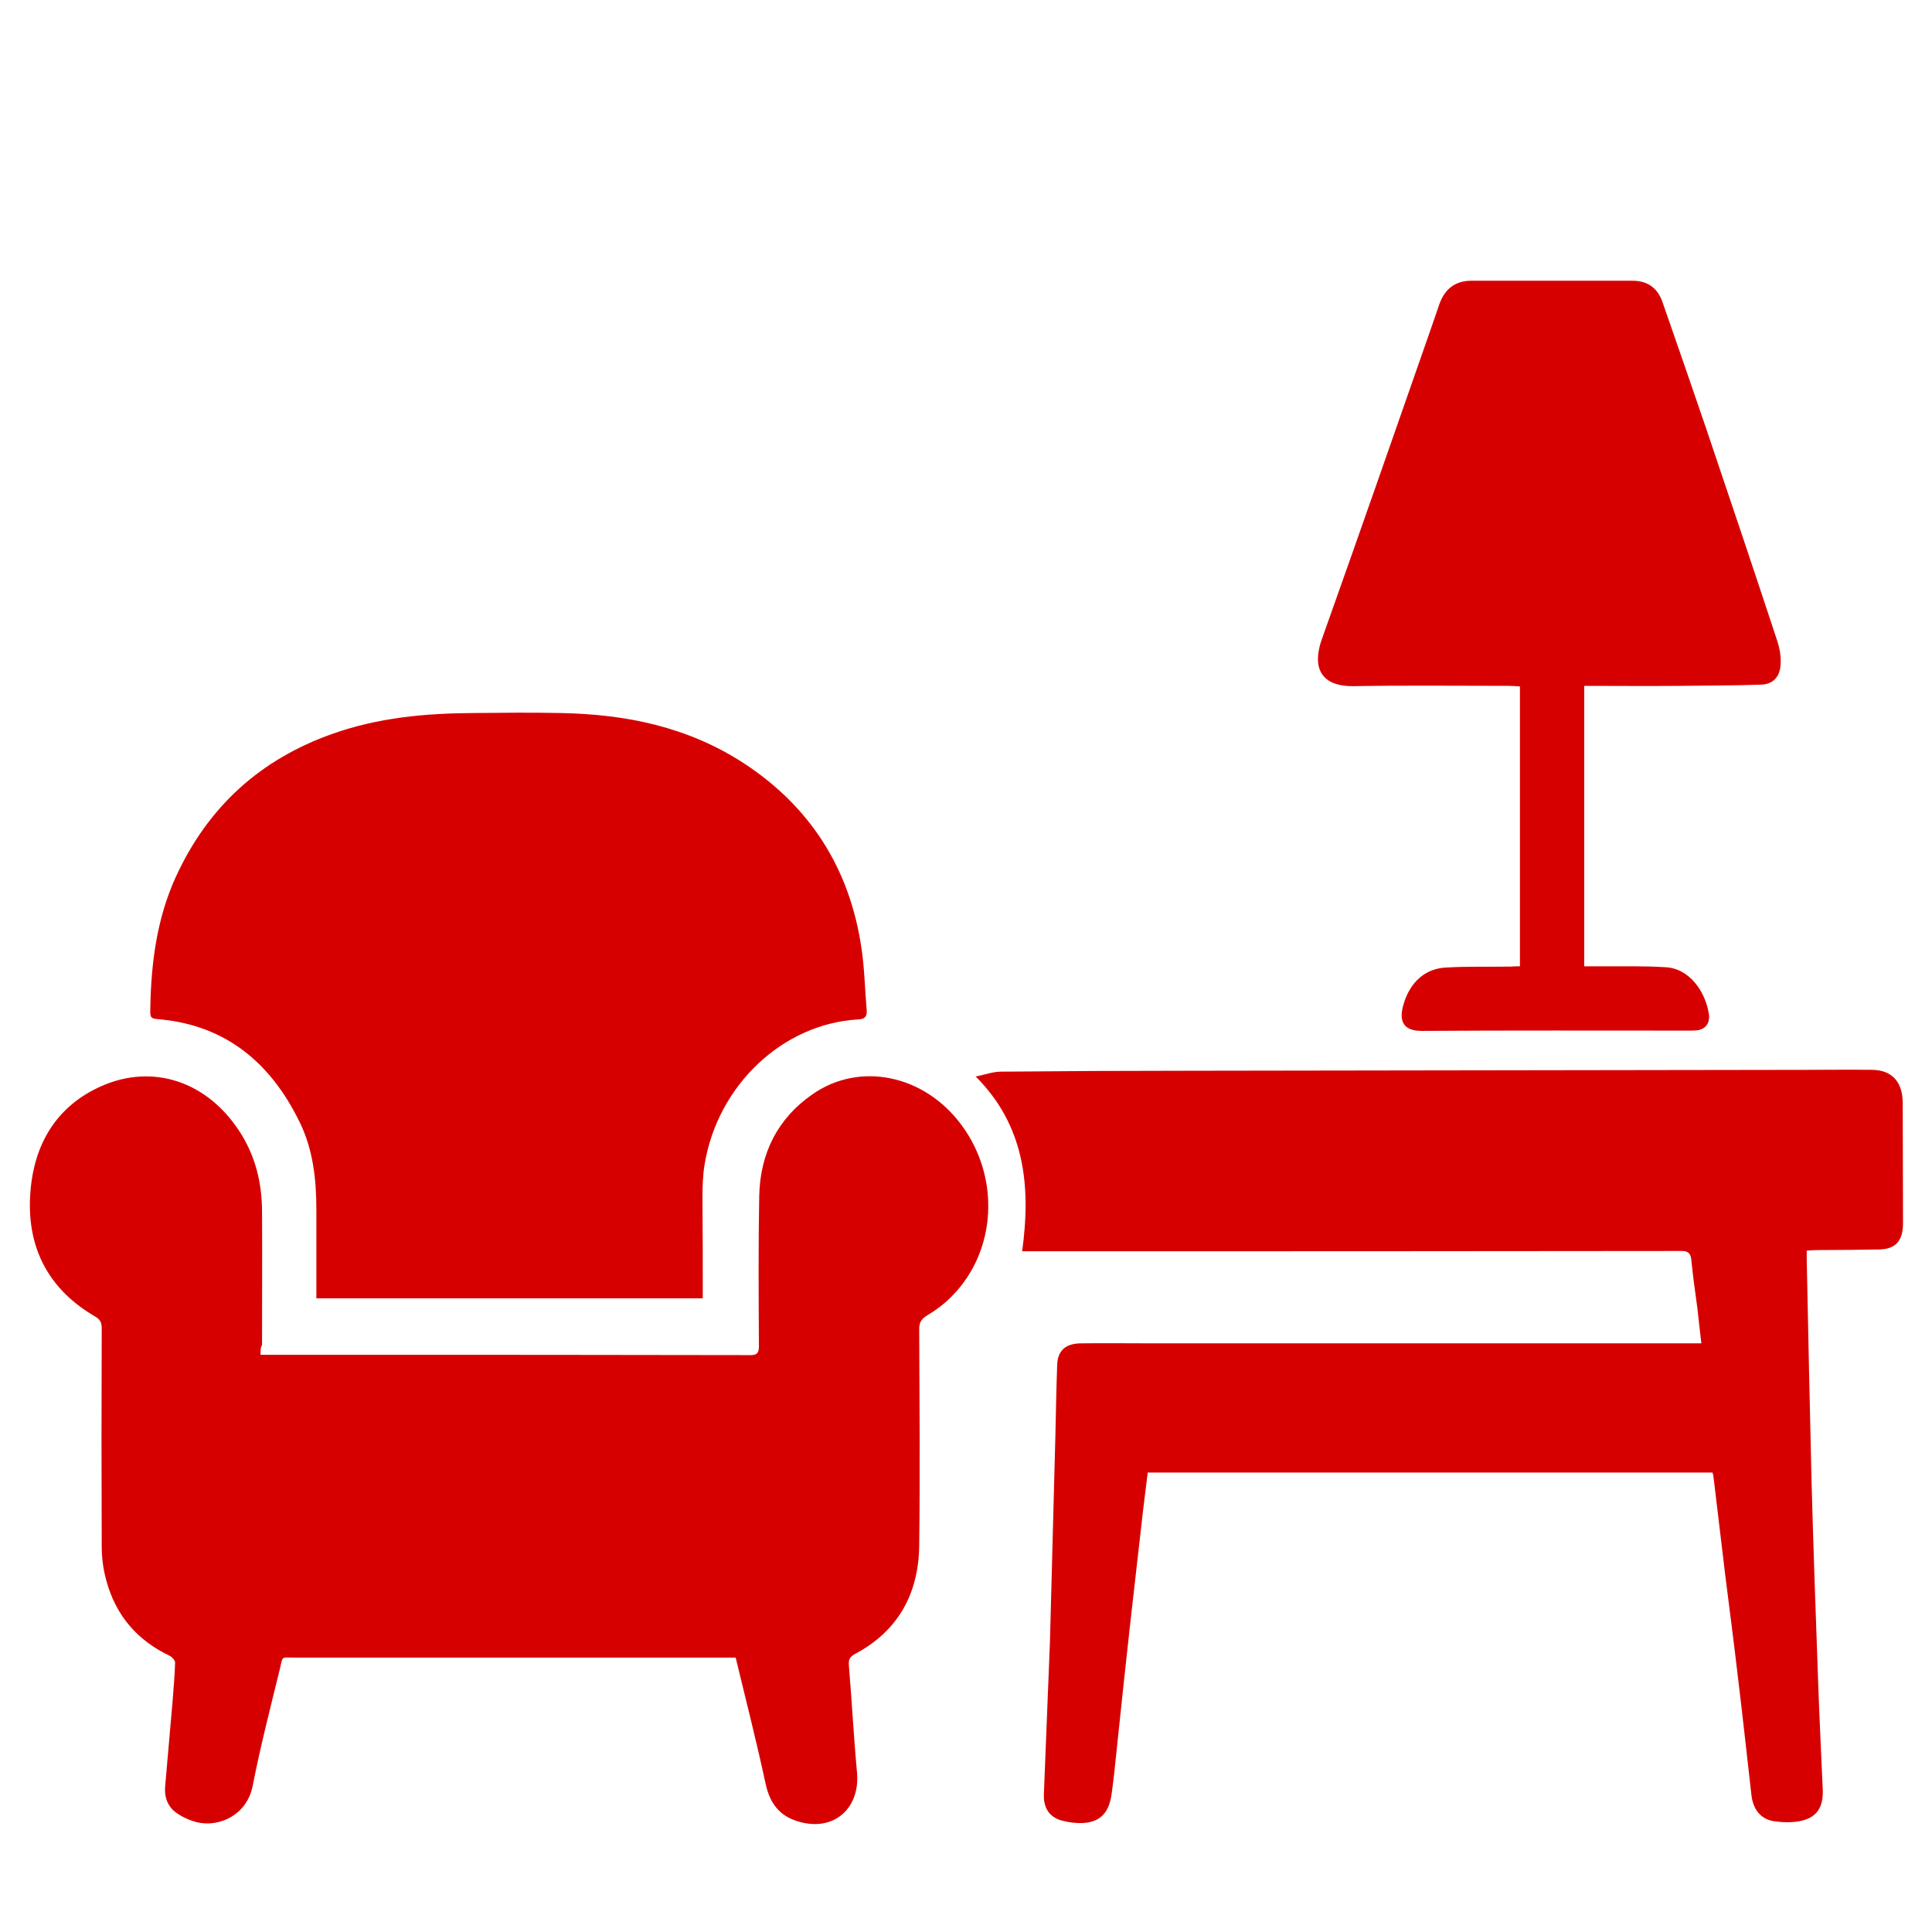 <?xml version="1.0" encoding="utf-8"?>
<!-- Generator: Adobe Illustrator 27.4.1, SVG Export Plug-In . SVG Version: 6.00 Build 0)  -->
<svg version="1.1" id="Capa_1" xmlns="http://www.w3.org/2000/svg" xmlns:xlink="http://www.w3.org/1999/xlink" x="0px" y="0px"
	 viewBox="0 0 640 640" style="enable-background:new 0 0 640 640;" xml:space="preserve">
<style type="text/css">
	.st0{fill:#D70000;}
</style>
<path class="st0" d="M86.3,448.8c8.8,0,17.2,0,25.6,0c45.6,0,91.1,0,136.7,0.1c2.1,0,2.8-0.6,2.8-3c-0.1-16.6-0.2-33.1,0.1-49.7
	c0.3-14.4,6.3-25.8,17.5-33.6c15.7-11.1,37.3-6.6,49.6,10.2c12.8,17.4,11.5,41.6-3.2,56.5c-2.5,2.6-5.5,4.8-8.5,6.6
	c-1.9,1.2-2.4,2.4-2.4,4.5c0.1,23.9,0.3,47.8,0,71.6c-0.2,16.4-7.4,28.5-21.1,35.8c-1.7,0.9-2.4,1.8-2.2,3.9
	c1,11.8,1.6,23.7,2.7,35.5c1,11.4-7,19-17.9,16.6c-6.8-1.5-10.8-5.4-12.4-13c-3-13.9-6.5-27.6-9.9-41.7c-1.7,0-3.5,0-5.2,0
	c-47,0-94,0-141,0c-4.6,0-3.7-0.7-4.9,4.2c-3.1,12.7-6.4,25.5-8.9,38.3c-1.9,9.6-10.9,13.7-18.2,12.1c-2.5-0.6-5-1.7-7.1-3.2
	c-2.7-1.9-4-5-3.7-8.6c0.8-9.6,1.7-19.2,2.5-28.7c0.3-4.2,0.7-8.3,0.8-12.5c0-0.7-1-1.8-1.8-2.2c-10.5-5-17.8-13.1-21-25
	c-1-3.6-1.5-7.4-1.5-11.2c-0.1-24.1-0.1-48.1,0-72.2c0-2-0.5-3-2.2-4c-14.8-8.6-22.6-22-21.5-40.2c1-17,8.9-29.7,23.8-36.2
	c16.7-7.3,35.2-1.8,46.3,16.3c4.6,7.6,6.6,15.9,6.7,24.8c0.1,14.9,0,29.8,0,44.7C86.3,446.4,86.3,447.4,86.3,448.8z"/>
<path class="st0" d="M338.6,414.5c3-21.8,0.8-41.7-15.4-57.9c3.2-0.6,5.7-1.6,8.3-1.6c20.9-0.2,41.8-0.3,62.6-0.3
	c68-0.1,136-0.2,204-0.3c7.4,0,14.8-0.1,22.2,0c6.4,0.1,10,4,10,11c0,13.3,0.1,26.5,0.1,39.8c0,5.9-2.5,8.6-7.9,8.7
	c-6.8,0.1-13.6,0.2-20.3,0.2c-1.2,0-2.3,0.1-3.7,0.2c0,1.1,0,1.9,0,2.8c0.5,24.5,1,49.1,1.6,73.6c0.6,22.3,1.4,44.6,2.2,66.9
	c0.4,11.7,1,23.3,1.5,35c0.3,6.2-2,9.6-7.7,10.7c-2.8,0.5-5.7,0.4-8.5,0c-4.3-0.7-6.8-3.8-7.4-8.5c-1.5-13.1-2.9-26.2-4.5-39.3
	c-1.3-11.3-2.8-22.5-4.2-33.8c-1.3-10.9-2.6-21.7-3.9-32.6c0-0.4-0.2-0.7-0.3-1.3c-62.3,0-124.5,0-187.1,0c-0.5,4.3-1.1,8.6-1.6,13
	c-1.4,12.6-2.9,25.3-4.3,37.9c-1.5,13.7-3,27.4-4.4,41.1c-0.5,4.9-1,9.8-1.7,14.7c-0.9,6.1-3.8,9.1-9.5,9.4
	c-2.3,0.1-4.7-0.2-6.9-0.8c-4.1-1.1-6.2-4.1-6-8.8c0.4-10.9,0.9-21.8,1.3-32.7c0.2-5.8,0.5-11.7,0.7-17.5
	c0.6-22.7,1.2-45.4,1.8-68.1c0.2-7.9,0.3-15.8,0.6-23.7c0.1-4.8,2.7-7.3,8-7.3c8-0.1,15.9,0,23.9,0c59.5,0,119,0,178.5,0
	c0.9,0,1.8,0,3,0c-0.5-4.1-0.9-7.8-1.3-11.5c-0.7-5.3-1.5-10.6-2-15.9c-0.2-2.4-1-3.2-3.3-3.2c-71.4,0.1-142.8,0.1-214.3,0.1
	C341.4,414.5,340.2,414.5,338.6,414.5z"/>
<path class="st0" d="M232.8,430.1c-42.8,0-85.4,0-128,0c0-9.9,0-19.7,0-29.5c0-9.9-1.1-19.7-5.4-28.6c-9.7-20.1-24.7-32.2-46.1-34.3
	c-3.6-0.3-3.6-0.3-3.5-4.2c0.3-14.8,2.2-29.2,8.3-42.7c10.9-24,28.6-39.4,52-47.7c15.2-5.4,30.8-6.8,46.6-6.9c9.7-0.1,19.3-0.2,29,0
	c21.5,0.4,42.1,4.5,60.8,16.7c21.5,14.1,35,34.4,38.9,61.4c1,6.7,1.1,13.5,1.7,20.3c0.2,2.3-0.8,3-2.8,3.1
	c-25,1.4-46.6,21.8-50.9,48.1c-0.6,3.6-0.7,7.4-0.7,11C232.8,407.9,232.8,418.8,232.8,430.1z"/>
<path class="st0" d="M503.5,320.1c0-31.1,0-61.8,0-92.7c-1.3-0.1-2.6-0.2-3.8-0.2c-17.2,0-34.4-0.2-51.5,0.1
	c-8.7,0.1-14.4-4.3-10.2-15.9c12.1-34,24-68.1,35.9-102.2c1-2.9,2-5.8,3-8.7c1.9-5.1,5.5-7.5,10.5-7.5c17.8,0,35.6,0,53.4,0
	c4.8,0,8.2,2.2,9.9,7c4.8,13.8,9.6,27.6,14.3,41.4c8,23.7,16,47.4,23.8,71.1c0.8,2.5,1.3,5.5,1,8.2c-0.4,3.9-2.8,6-6.5,6.1
	c-8.9,0.3-17.7,0.3-26.6,0.4c-10.6,0.1-21.1,0-31.9,0c0,31,0,61.8,0,92.9c5.6,0,11.2,0,16.8,0c3.3,0,6.7,0.1,10,0.3
	c8,0.3,13.4,8.1,14.5,15.6c0.4,2.9-1.1,4.9-3.8,5.3c-0.9,0.1-1.8,0.1-2.7,0.1c-29.6,0-59.1-0.1-88.7,0.1c-6.8,0-7.4-4.1-5.9-9
	c2.1-7.1,7.1-11.7,14.1-12c7.1-0.4,14.3-0.2,21.4-0.3C501.6,320.1,502.4,320.1,503.5,320.1z"/>
</svg>

